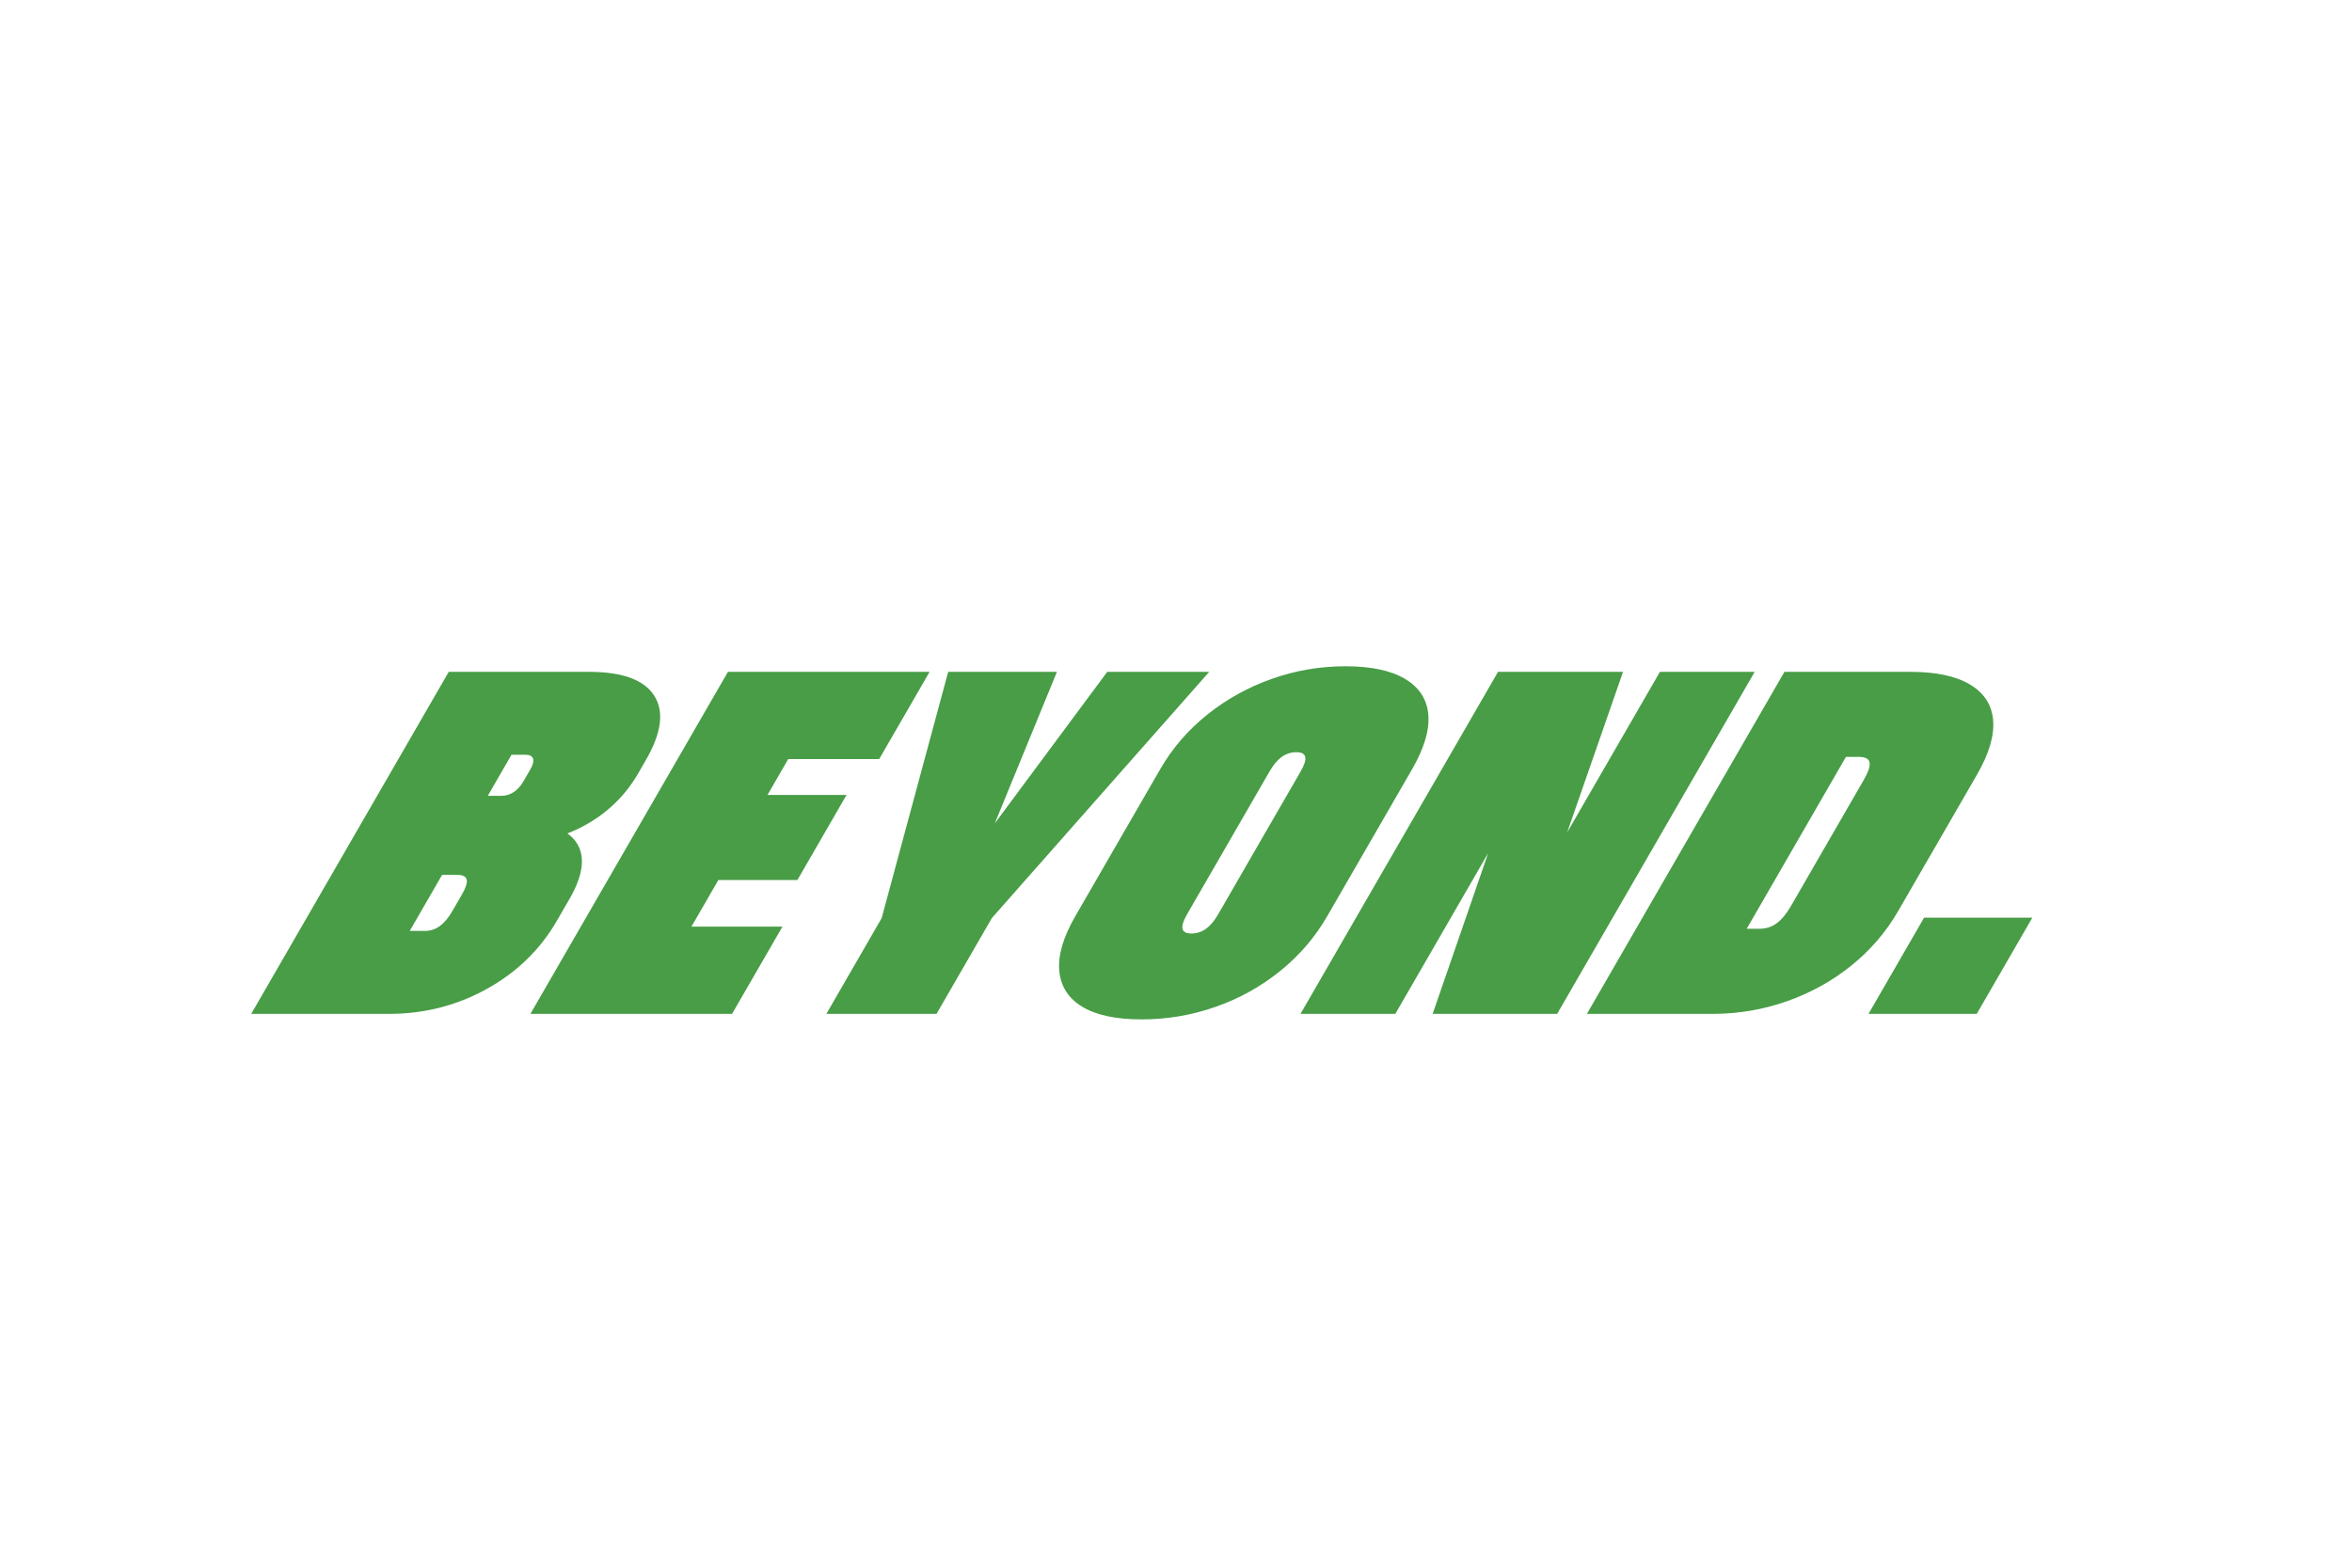 <?xml version="1.0" encoding="UTF-8"?><svg id="Layer_1" xmlns="http://www.w3.org/2000/svg" viewBox="0 0 480 320"><path d="M116.19,183.56c2.96-5.12,3.36-9.09,1.21-11.91-.43-.57-.98-1.06-1.6-1.52.96-.39,1.9-.8,2.82-1.27,5.01-2.59,8.9-6.27,11.65-11.04l1.56-2.71c3.19-5.53,3.75-9.9,1.67-13.13-2.08-3.23-6.5-4.84-13.28-4.84h-28.64l-40.31,69.81h28.15c7.17,0,13.82-1.7,19.95-5.1,6.13-3.4,10.9-8.04,14.29-13.92l2.52-4.36ZM94.31,182.52l-2.02,3.49c-.77,1.34-1.61,2.34-2.52,3.01-.91.67-1.92,1-3.02,1h-3.13l6.6-11.43h3.13c1.11,0,1.74.32,1.89.96.15.64-.16,1.63-.93,2.97ZM108.14,157.21l-1.26,2.18c-.6,1.05-1.29,1.82-2.07,2.31-.77.49-1.59.74-2.43.74h-2.83l4.84-8.38h2.84c.85,0,1.36.26,1.55.78.19.52-.02,1.31-.63,2.36ZM162.73,179.64l10.03-17.37h-16.13l4.23-7.33h18.57l10.28-17.8h-41.15l-40.31,69.81h41.15l10.28-17.8h-18.57l5.49-9.51h16.13ZM225.97,137.14l-22.95,30.93,12.68-30.93h-22.19l-13.58,50.27-11.28,19.54h22.48l11.29-19.55,44.36-50.26h-20.82ZM278.5,173.79h0l9.67-16.75c2.49-4.31,3.59-8.03,3.32-11.17-.27-3.14-1.85-5.57-4.74-7.29-2.89-1.72-6.94-2.58-12.15-2.58s-10.24.86-15.07,2.58c-4.84,1.72-9.22,4.14-13.15,7.29-3.93,3.14-7.14,6.87-9.62,11.17l-7.66,13.26h0l-9.67,16.75c-2.45,4.25-3.54,7.96-3.25,11.13.29,3.17,1.86,5.61,4.71,7.33,2.85,1.72,6.89,2.57,12.1,2.57s10.25-.86,15.12-2.57,9.26-4.16,13.18-7.33c3.92-3.17,7.1-6.88,9.55-11.13l7.66-13.26ZM265.44,157.47l-7.41,12.83-9.42,16.32c-.77,1.34-1.6,2.33-2.49,2.97-.89.64-1.89.96-3,.96-1.04,0-1.64-.32-1.79-.96-.15-.64.16-1.63.93-2.97l7.41-12.83h0l9.42-16.32c.77-1.34,1.6-2.32,2.49-2.97.89-.64,1.89-.96,3-.96,1.04,0,1.64.32,1.79.96.15.64-.16,1.63-.93,2.97ZM338.76,137.14l-18.94,32.8,11.41-32.8h-25.51l-40.31,69.81h19.35l18.96-32.84-11.34,32.84h25.41l40.31-69.81h-19.35ZM393.92,174.66l9.52-16.49c2.49-4.3,3.59-8.03,3.32-11.17-.27-3.14-1.85-5.57-4.74-7.29-2.89-1.72-6.94-2.57-12.15-2.57h-25.7l-40.31,69.81h25.7c5.21,0,10.25-.86,15.12-2.57,4.87-1.72,9.25-4.14,13.15-7.29,3.9-3.14,7.09-6.86,9.58-11.17l6.5-11.26ZM380.4,159.13l-6.95,12.04h0l-7.96,13.79c-.91,1.57-1.87,2.74-2.89,3.49-1.02.76-2.19,1.13-3.49,1.13h-2.64l20.25-35.08h2.64c1.3,0,2.03.38,2.18,1.13.15.76-.23,1.92-1.14,3.49ZM392.67,187.32l-11.34,19.63h22.09l11.34-19.63h-22.09Z" style="fill:#489d46;"/></svg>